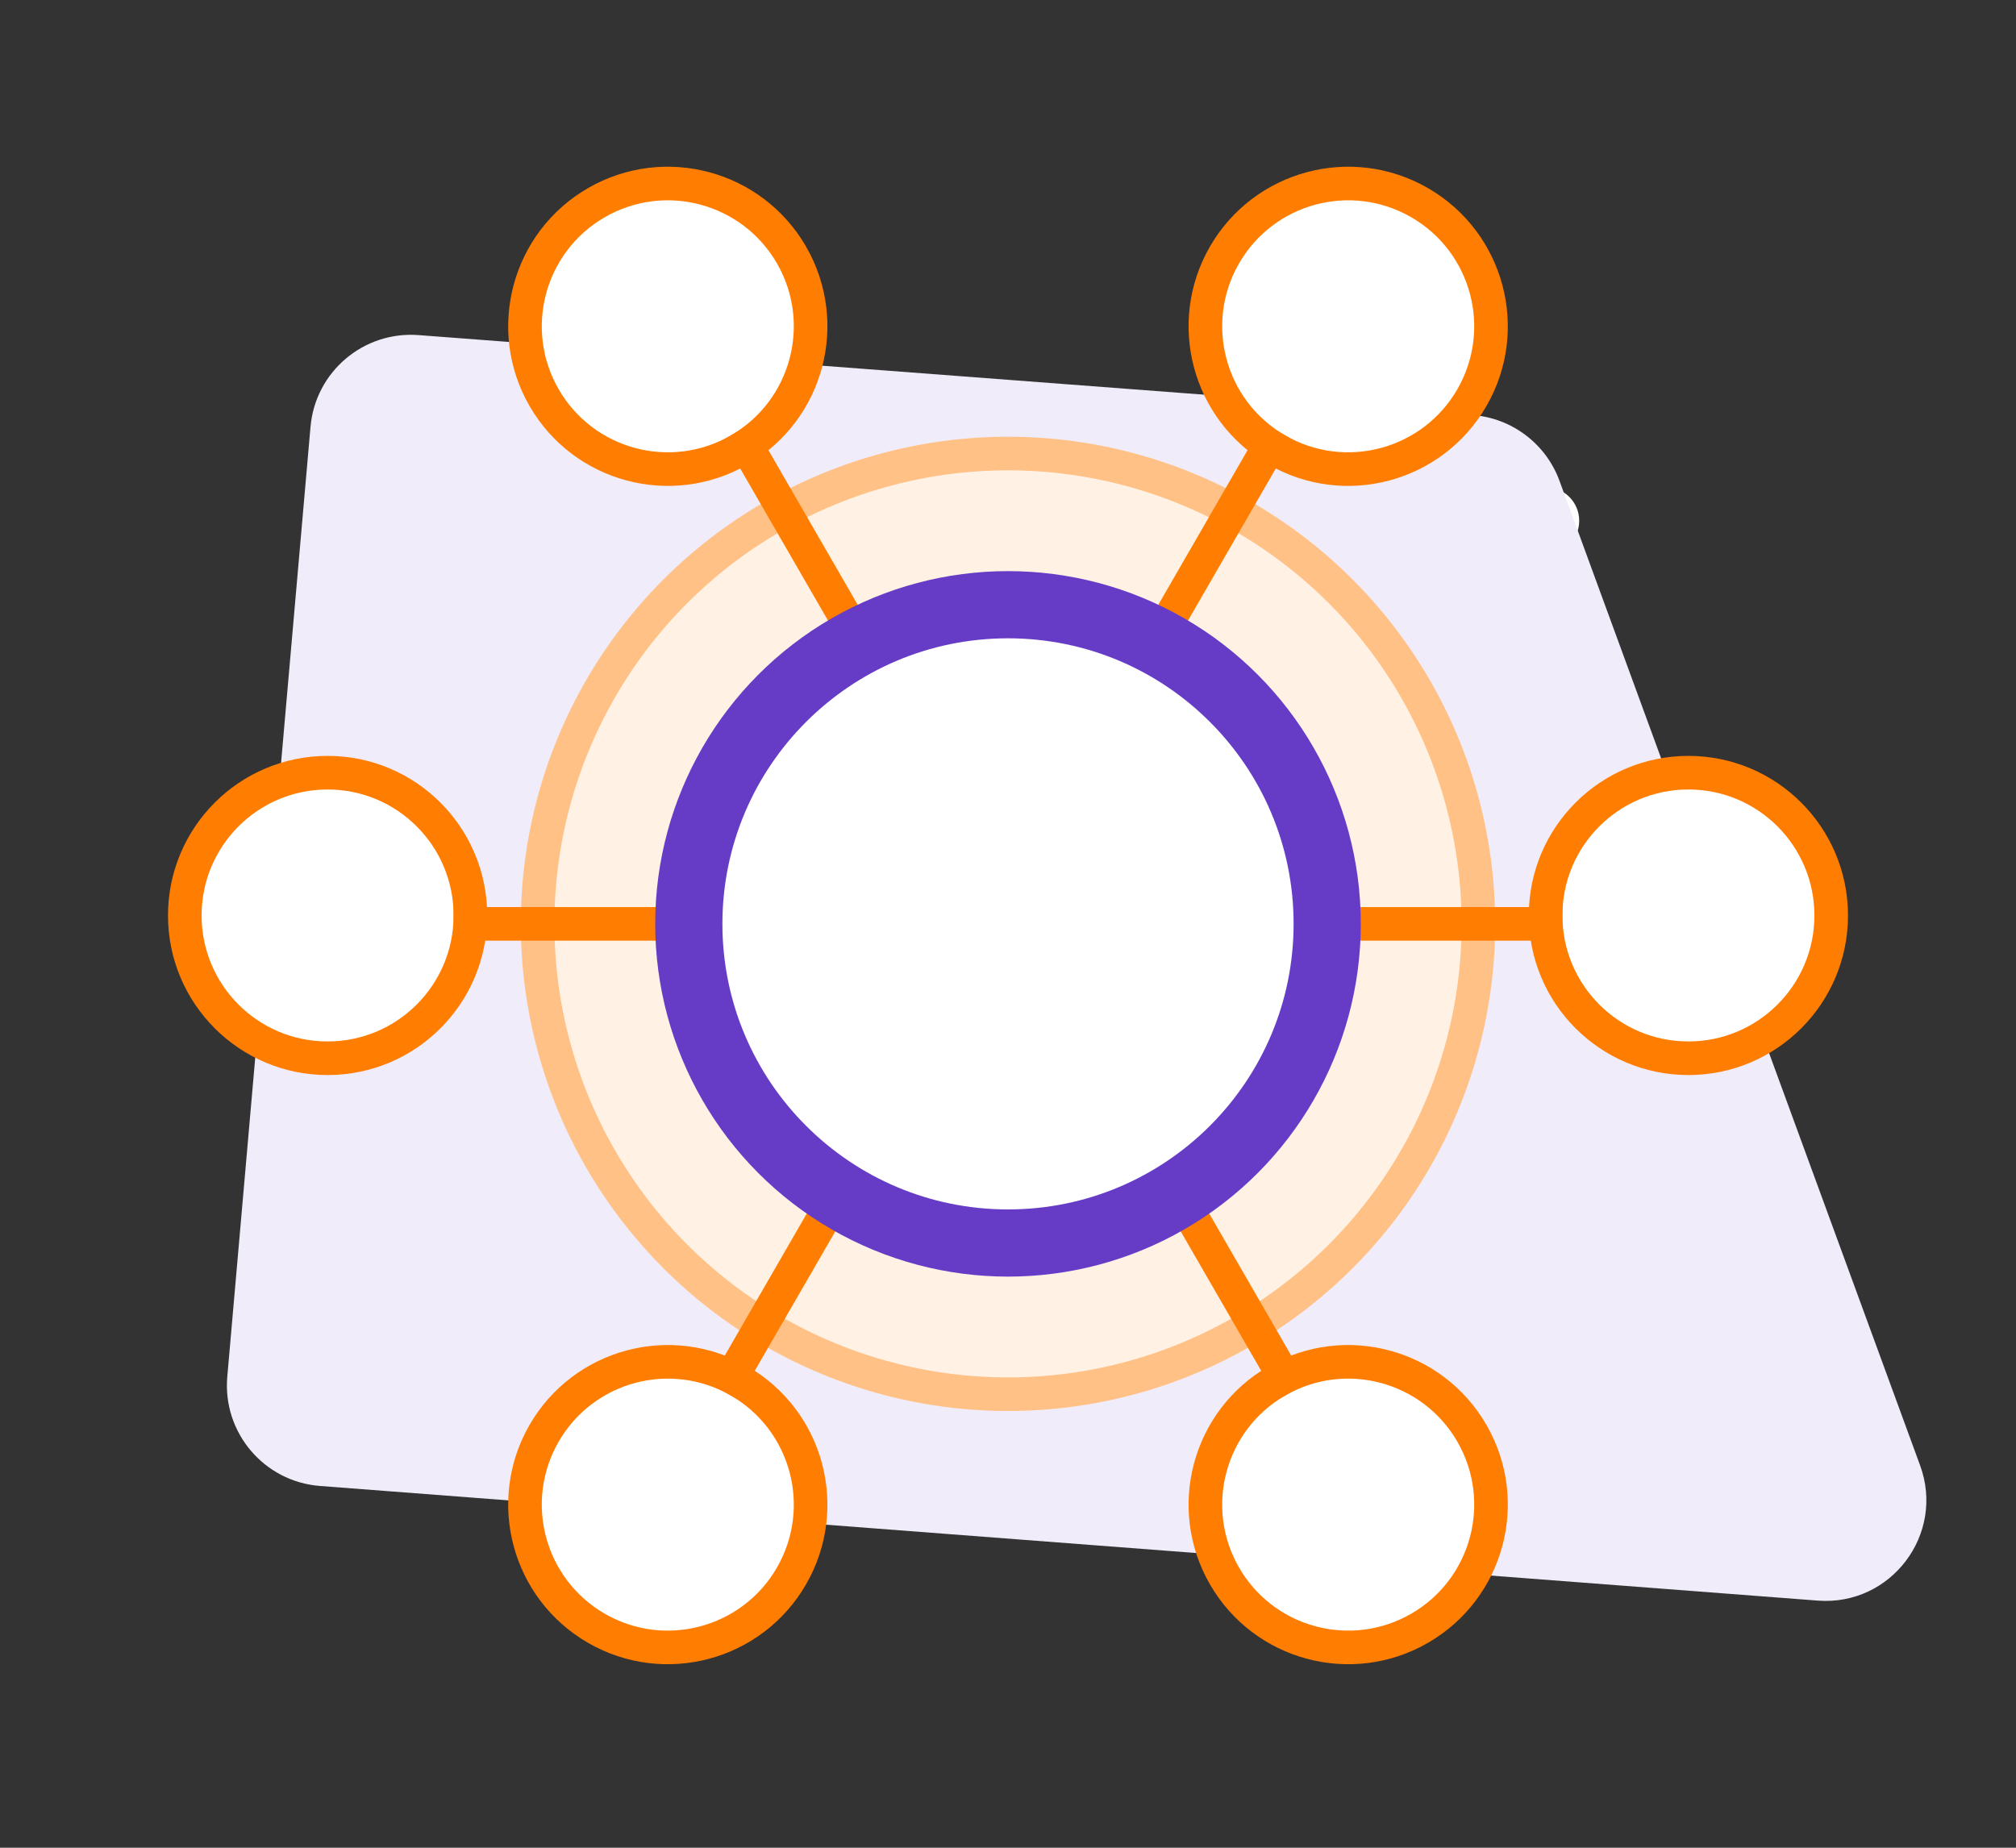 <svg width="120" height="110" viewBox="0 0 120 110" fill="none" xmlns="http://www.w3.org/2000/svg">
<rect x="0" y="0" width="120" height="110" fill="#333333" stroke="none"/>
<path d="M92 33C93.105 33 94 32.105 94 31C94 29.895 93.105 29 92 29C90.895 29 90 29.895 90 31C90 32.105 90.895 33 92 33Z" fill="white"/>
<path d="M18.483 25.408C18.769 22.134 21.637 19.7 24.913 19.949L87.648 24.708C89.994 24.886 92.019 26.418 92.828 28.627L114.293 87.242C115.794 91.342 112.554 95.621 108.201 95.288L19.048 88.463C15.719 88.208 13.238 85.284 13.529 81.957L18.483 25.408Z" fill="#F0ECF9"/>
<circle cx="60" cy="55" r="28" fill="#FFF2E5" stroke="#FFC186" stroke-width="2"/>
<circle cx="19.5" cy="54.5" r="8.5" fill="white" stroke="#FF7D00" stroke-width="2"/>
<circle cx="100.5" cy="54.5" r="8.5" fill="white" stroke="#FF7D00" stroke-width="2"/>
<path d="M93 55H27" stroke="#FF7D00" stroke-width="2"/>
<circle cx="80.25" cy="19.426" r="8.5" transform="rotate(120 80.25 19.426)" fill="white" stroke="#FF7D00" stroke-width="2"/>
<circle cx="39.75" cy="89.574" r="8.5" transform="rotate(120 39.75 89.574)" fill="white" stroke="#FF7D00" stroke-width="2"/>
<path d="M43.067 82.829L76.067 25.671" stroke="#FF7D00" stroke-width="2"/>
<circle cx="80.25" cy="89.574" r="8.5" transform="rotate(-120 80.25 89.574)" fill="white" stroke="#FF7D00" stroke-width="2"/>
<circle cx="39.75" cy="19.426" r="8.5" transform="rotate(-120 39.75 19.426)" fill="white" stroke="#FF7D00" stroke-width="2"/>
<path d="M43.933 25.671L76.933 82.829" stroke="#FF7D00" stroke-width="2"/>
<circle cx="60" cy="55" r="21" fill="#663CC7"/>
<circle cx="60" cy="55" r="17" fill="white"/>
</svg>
